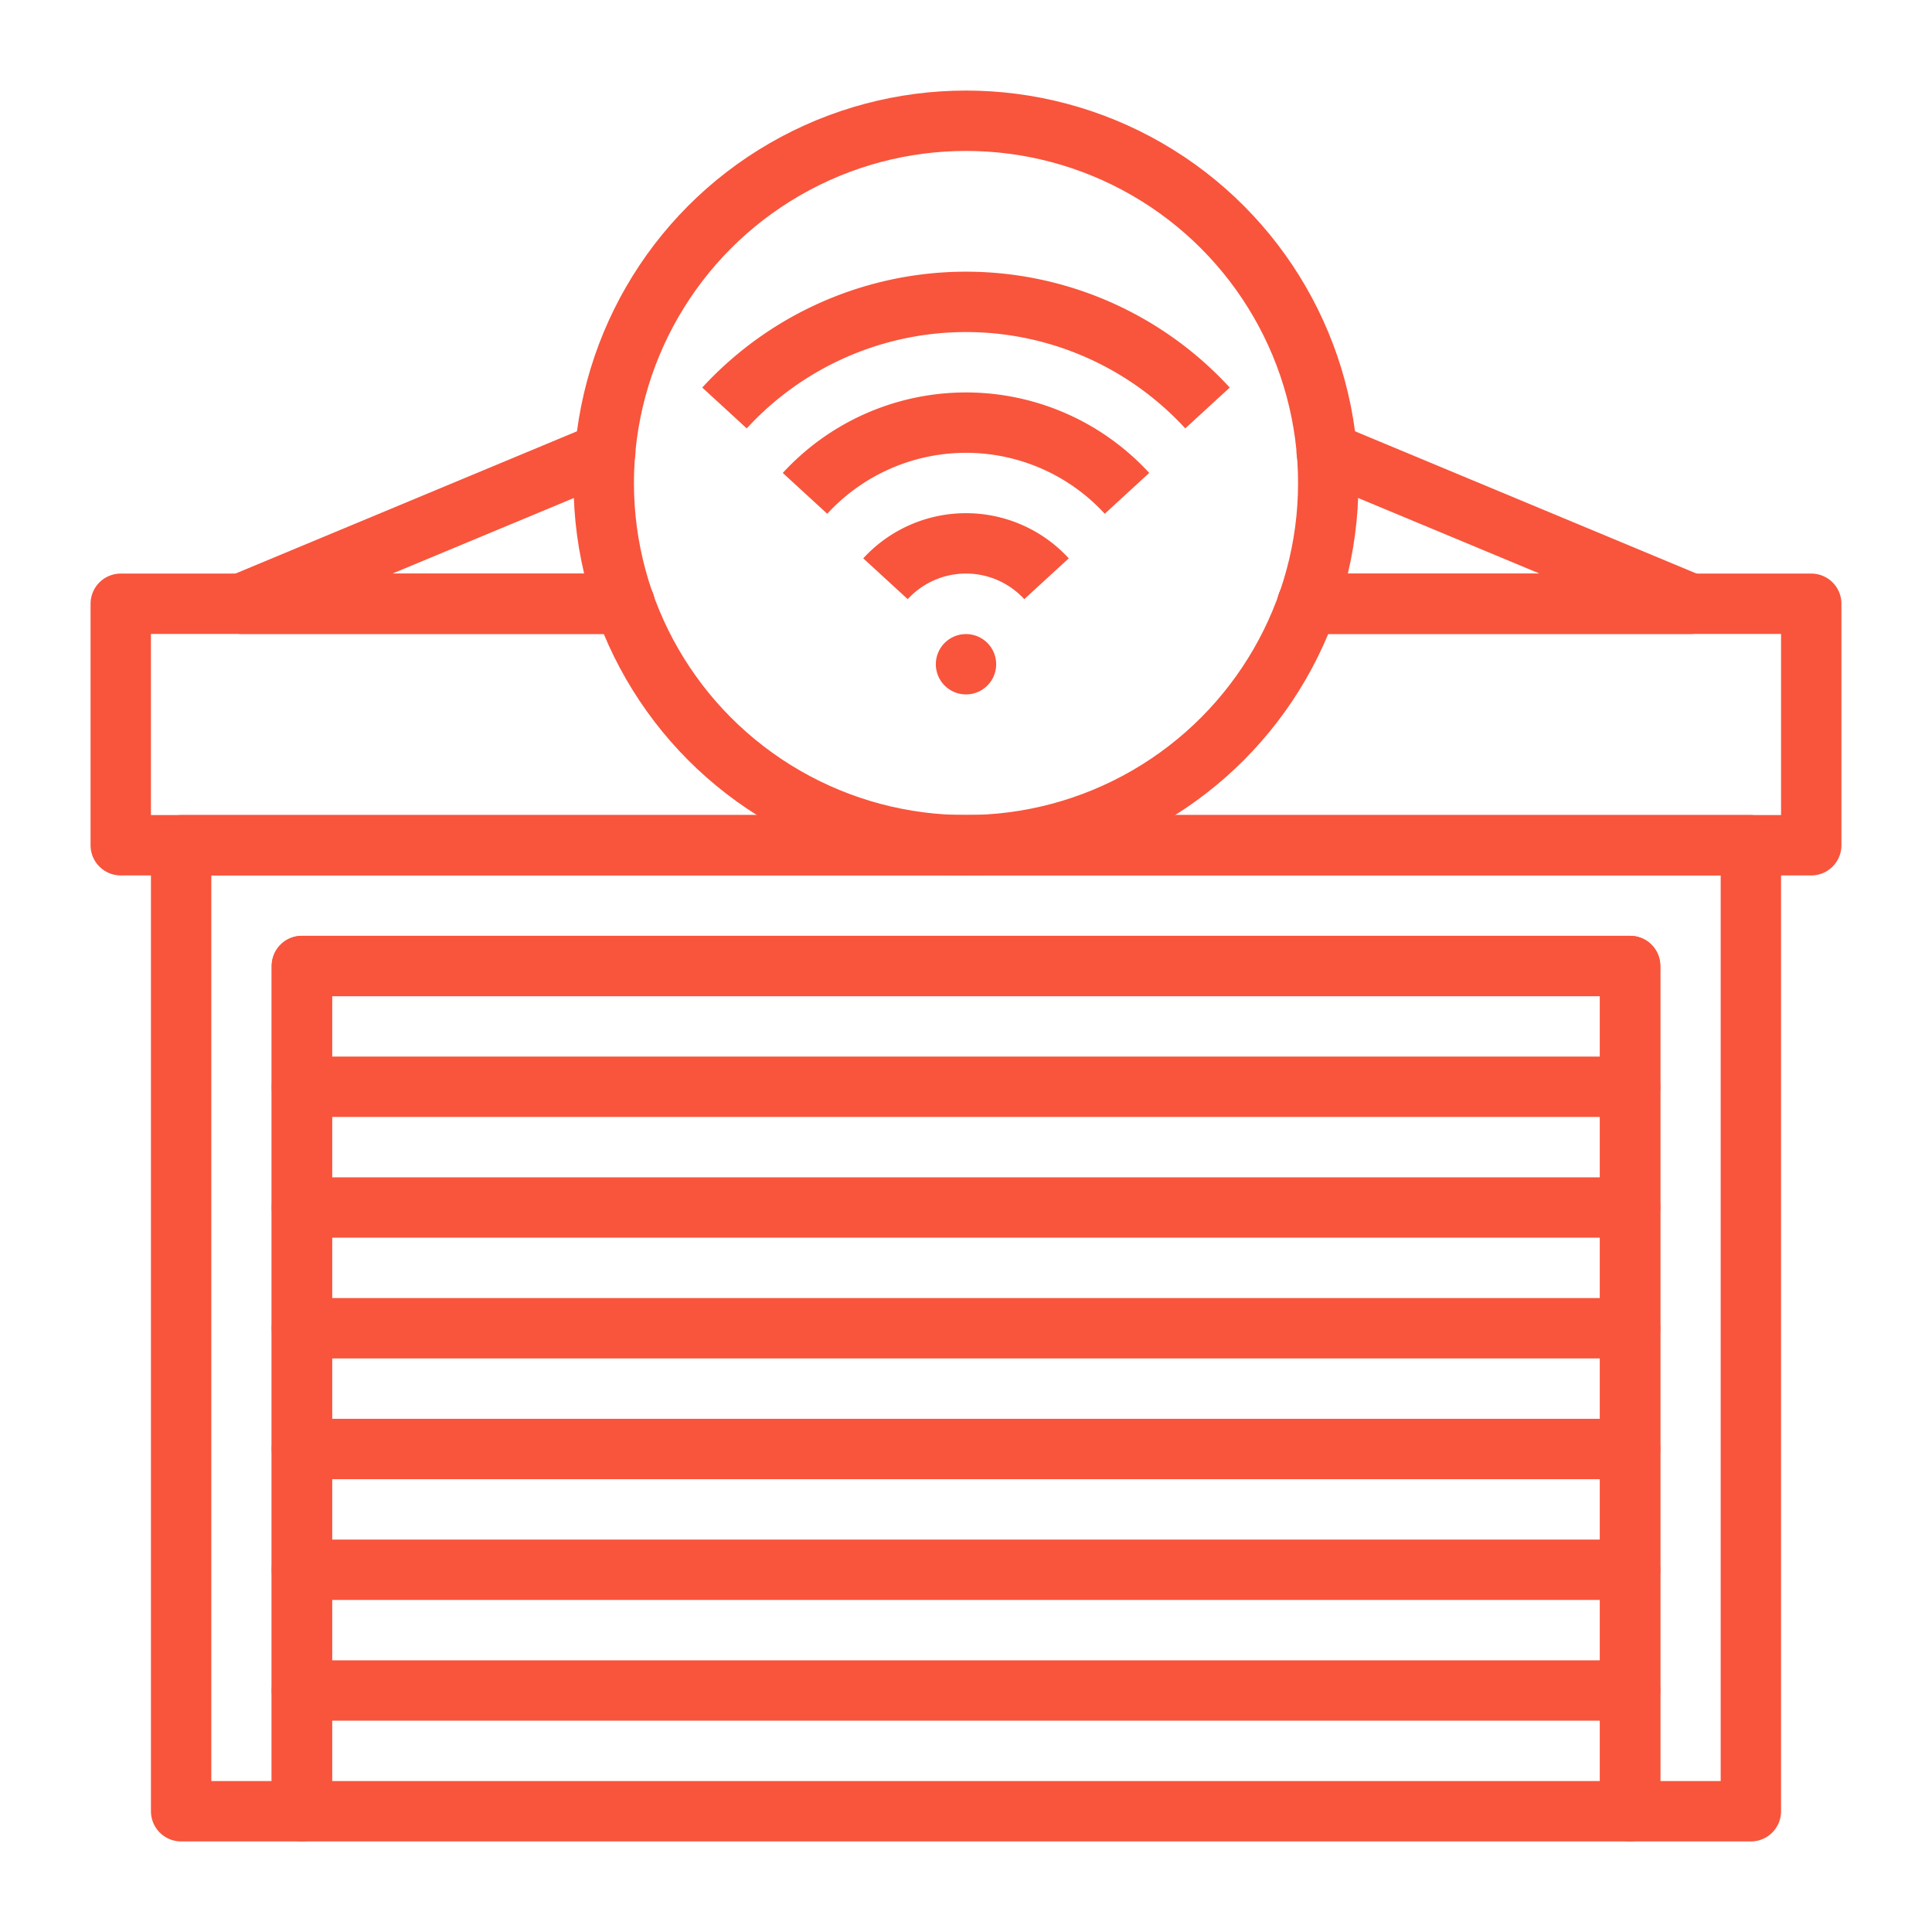<svg id="Layer_1" viewBox="0 0 64 64" xmlns="http://www.w3.org/2000/svg" data-name="Layer 1" width="300" height="300" version="1.1" xmlns:xlink="http://www.w3.org/1999/xlink" xmlns:svgjs="http://svgjs.dev/svgjs"><g width="100%" height="100%" transform="matrix(1,0,0,1,0,0)"><g fill="none" stroke="#000" stroke-linejoin="round" stroke-width="2"><path d="m43.31 20h12.69 4v8h-28-28v-8h4 12.69" stroke-linecap="round" fill="none" fill-opacity="1" stroke="#f8553c" stroke-opacity="1" data-original-stroke-color="#000000ff" stroke-width="2" data-original-stroke-width="2"/><path d="m10 32h44v28h-44z" stroke-linecap="round" fill="none" fill-opacity="1" stroke="#f8553c" stroke-opacity="1" data-original-stroke-color="#000000ff" stroke-width="2" data-original-stroke-width="2"/><path d="m6 28v32h4v-28h44v28h4v-32z" stroke-linecap="round" fill="none" fill-opacity="1" stroke="#f8553c" stroke-opacity="1" data-original-stroke-color="#000000ff" stroke-width="2" data-original-stroke-width="2"/><path d="m10 36h44" stroke-linecap="round" fill="none" fill-opacity="1" stroke="#f8553c" stroke-opacity="1" data-original-stroke-color="#000000ff" stroke-width="2" data-original-stroke-width="2"/><path d="m10 40h44" stroke-linecap="round" fill="none" fill-opacity="1" stroke="#f8553c" stroke-opacity="1" data-original-stroke-color="#000000ff" stroke-width="2" data-original-stroke-width="2"/><path d="m10 44h44" stroke-linecap="round" fill="none" fill-opacity="1" stroke="#f8553c" stroke-opacity="1" data-original-stroke-color="#000000ff" stroke-width="2" data-original-stroke-width="2"/><path d="m10 48h44" stroke-linecap="round" fill="none" fill-opacity="1" stroke="#f8553c" stroke-opacity="1" data-original-stroke-color="#000000ff" stroke-width="2" data-original-stroke-width="2"/><path d="m10 52h44" stroke-linecap="round" fill="none" fill-opacity="1" stroke="#f8553c" stroke-opacity="1" data-original-stroke-color="#000000ff" stroke-width="2" data-original-stroke-width="2"/><path d="m10 56h44" stroke-linecap="round" fill="none" fill-opacity="1" stroke="#f8553c" stroke-opacity="1" data-original-stroke-color="#000000ff" stroke-width="2" data-original-stroke-width="2"/><path d="m43.95 14.98 12.05 5.02h-12.69" stroke-linecap="round" fill="none" fill-opacity="1" stroke="#f8553c" stroke-opacity="1" data-original-stroke-color="#000000ff" stroke-width="2" data-original-stroke-width="2"/><path d="m20.69 20h-12.69l12.05-5.02" stroke-linecap="round" fill="none" fill-opacity="1" stroke="#f8553c" stroke-opacity="1" data-original-stroke-color="#000000ff" stroke-width="2" data-original-stroke-width="2"/><path d="m34.667 19.172a3.62 3.62 0 0 0 -5.334 0" fill="none" fill-opacity="1" stroke="#f8553c" stroke-opacity="1" data-original-stroke-color="#000000ff" stroke-width="2" data-original-stroke-width="2"/><path d="m40 13.515a10.861 10.861 0 0 0 -16 0" fill="none" fill-opacity="1" stroke="#f8553c" stroke-opacity="1" data-original-stroke-color="#000000ff" stroke-width="2" data-original-stroke-width="2"/><path d="m37.333 16.343a7.241 7.241 0 0 0 -10.666 0" fill="none" fill-opacity="1" stroke="#f8553c" stroke-opacity="1" data-original-stroke-color="#000000ff" stroke-width="2" data-original-stroke-width="2"/><circle cx="32" cy="16" r="12" stroke-linecap="round" fill="none" fill-opacity="1" stroke="#f8553c" stroke-opacity="1" data-original-stroke-color="#000000ff" stroke-width="2" data-original-stroke-width="2"/></g><circle cx="32" cy="22.004" r="1" fill="#f8553c" fill-opacity="1" data-original-color="#000000ff" stroke="none" stroke-opacity="1"/></g></svg>